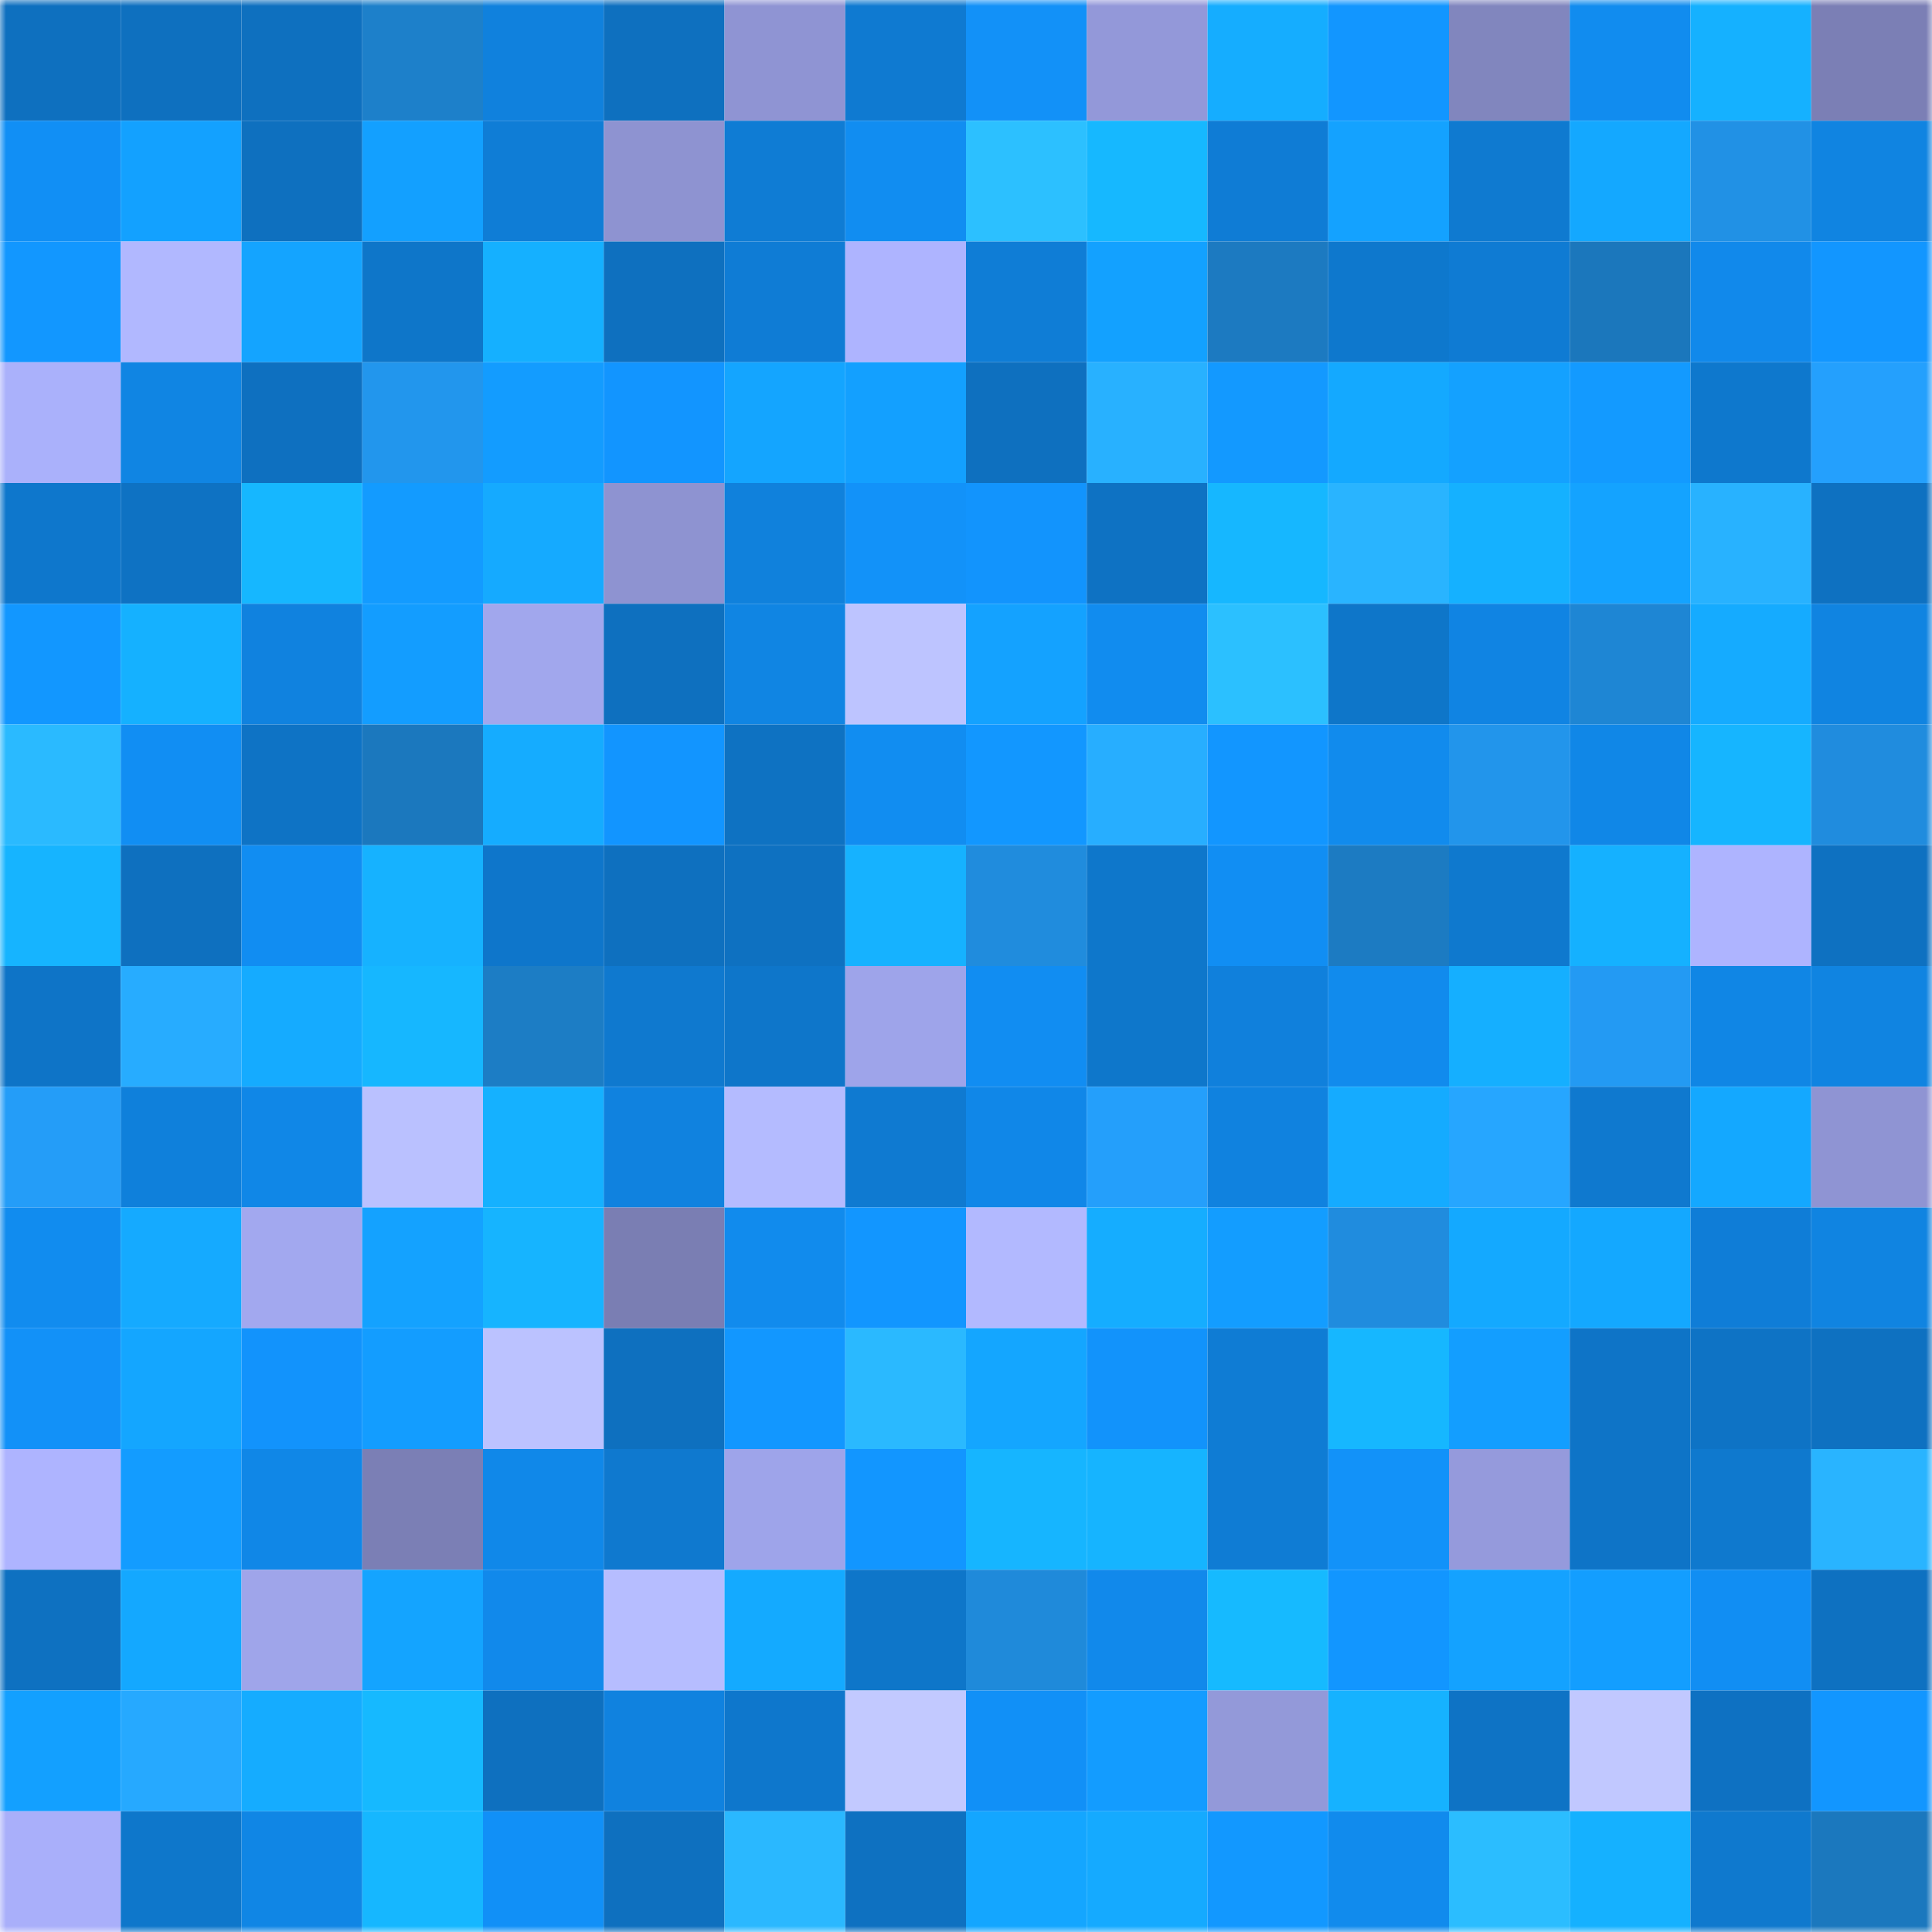 <svg viewBox="0 0 160 160" fill="none" role="img" xmlns="http://www.w3.org/2000/svg" width="240" height="240" name="ens%2Crujdiahmed.eth"><mask id="1993689114" mask-type="alpha" maskUnits="userSpaceOnUse" x="0" y="0" width="160" height="160"><rect width="160" height="160" fill="#FFFFFF"></rect></mask><g mask="url(#1993689114)"><rect x="0" y="0" width="10" height="10" fill="#0e70bf"></rect><rect x="10" y="0" width="10" height="10" fill="#0e70bf"></rect><rect x="20" y="0" width="10" height="10" fill="#0e70bf"></rect><rect x="30" y="0" width="10" height="10" fill="#1d80ca"></rect><rect x="40" y="0" width="10" height="10" fill="#1081dd"></rect><rect x="50" y="0" width="10" height="10" fill="#0e70bf"></rect><rect x="60" y="0" width="10" height="10" fill="#8f94d3"></rect><rect x="70" y="0" width="10" height="10" fill="#0f7ad1"></rect><rect x="80" y="0" width="10" height="10" fill="#1291f8"></rect><rect x="90" y="0" width="10" height="10" fill="#9398d9"></rect><rect x="100" y="0" width="10" height="10" fill="#15adff"></rect><rect x="110" y="0" width="10" height="10" fill="#1296ff"></rect><rect x="120" y="0" width="10" height="10" fill="#8186be"></rect><rect x="130" y="0" width="10" height="10" fill="#118cef"></rect><rect x="140" y="0" width="10" height="10" fill="#15b1ff"></rect><rect x="150" y="0" width="10" height="10" fill="#7b7fb5"></rect><rect x="0" y="10" width="10" height="10" fill="#118ff5"></rect><rect x="10" y="10" width="10" height="10" fill="#13a1ff"></rect><rect x="20" y="10" width="10" height="10" fill="#0e70bf"></rect><rect x="30" y="10" width="10" height="10" fill="#13a0ff"></rect><rect x="40" y="10" width="10" height="10" fill="#0f7dd6"></rect><rect x="50" y="10" width="10" height="10" fill="#8e93d1"></rect><rect x="60" y="10" width="10" height="10" fill="#0f7cd4"></rect><rect x="70" y="10" width="10" height="10" fill="#118df1"></rect><rect x="80" y="10" width="10" height="10" fill="#2cc0ff"></rect><rect x="90" y="10" width="10" height="10" fill="#16b8ff"></rect><rect x="100" y="10" width="10" height="10" fill="#0f7cd5"></rect><rect x="110" y="10" width="10" height="10" fill="#14a2ff"></rect><rect x="120" y="10" width="10" height="10" fill="#0f7ad0"></rect><rect x="130" y="10" width="10" height="10" fill="#14a8ff"></rect><rect x="140" y="10" width="10" height="10" fill="#2191e5"></rect><rect x="150" y="10" width="10" height="10" fill="#1084e1"></rect><rect x="0" y="20" width="10" height="10" fill="#1297ff"></rect><rect x="10" y="20" width="10" height="10" fill="#b1b8ff"></rect><rect x="20" y="20" width="10" height="10" fill="#14a4ff"></rect><rect x="30" y="20" width="10" height="10" fill="#0e76c9"></rect><rect x="40" y="20" width="10" height="10" fill="#15b0ff"></rect><rect x="50" y="20" width="10" height="10" fill="#0e70bf"></rect><rect x="60" y="20" width="10" height="10" fill="#0f7cd5"></rect><rect x="70" y="20" width="10" height="10" fill="#aeb4ff"></rect><rect x="80" y="20" width="10" height="10" fill="#0f7dd6"></rect><rect x="90" y="20" width="10" height="10" fill="#13a1ff"></rect><rect x="100" y="20" width="10" height="10" fill="#1c7ac1"></rect><rect x="110" y="20" width="10" height="10" fill="#0e78cd"></rect><rect x="120" y="20" width="10" height="10" fill="#0f7bd3"></rect><rect x="130" y="20" width="10" height="10" fill="#1b77bc"></rect><rect x="140" y="20" width="10" height="10" fill="#1189eb"></rect><rect x="150" y="20" width="10" height="10" fill="#1296ff"></rect><rect x="0" y="30" width="10" height="10" fill="#aab1fb"></rect><rect x="10" y="30" width="10" height="10" fill="#1085e3"></rect><rect x="20" y="30" width="10" height="10" fill="#0e70c0"></rect><rect x="30" y="30" width="10" height="10" fill="#2296ed"></rect><rect x="40" y="30" width="10" height="10" fill="#139cff"></rect><rect x="50" y="30" width="10" height="10" fill="#1295ff"></rect><rect x="60" y="30" width="10" height="10" fill="#14a5ff"></rect><rect x="70" y="30" width="10" height="10" fill="#13a0ff"></rect><rect x="80" y="30" width="10" height="10" fill="#0e70bf"></rect><rect x="90" y="30" width="10" height="10" fill="#28b1ff"></rect><rect x="100" y="30" width="10" height="10" fill="#1399ff"></rect><rect x="110" y="30" width="10" height="10" fill="#14a9ff"></rect><rect x="120" y="30" width="10" height="10" fill="#14a1ff"></rect><rect x="130" y="30" width="10" height="10" fill="#139aff"></rect><rect x="140" y="30" width="10" height="10" fill="#0e78cd"></rect><rect x="150" y="30" width="10" height="10" fill="#24a0fd"></rect><rect x="0" y="40" width="10" height="10" fill="#0e77cc"></rect><rect x="10" y="40" width="10" height="10" fill="#0e72c3"></rect><rect x="20" y="40" width="10" height="10" fill="#16b7ff"></rect><rect x="30" y="40" width="10" height="10" fill="#139bff"></rect><rect x="40" y="40" width="10" height="10" fill="#15aaff"></rect><rect x="50" y="40" width="10" height="10" fill="#8e93d1"></rect><rect x="60" y="40" width="10" height="10" fill="#1081dc"></rect><rect x="70" y="40" width="10" height="10" fill="#1292f9"></rect><rect x="80" y="40" width="10" height="10" fill="#1294fd"></rect><rect x="90" y="40" width="10" height="10" fill="#0e72c3"></rect><rect x="100" y="40" width="10" height="10" fill="#16b7ff"></rect><rect x="110" y="40" width="10" height="10" fill="#29b4ff"></rect><rect x="120" y="40" width="10" height="10" fill="#15b1ff"></rect><rect x="130" y="40" width="10" height="10" fill="#14a3ff"></rect><rect x="140" y="40" width="10" height="10" fill="#28b2ff"></rect><rect x="150" y="40" width="10" height="10" fill="#0e71c1"></rect><rect x="0" y="50" width="10" height="10" fill="#1297ff"></rect><rect x="10" y="50" width="10" height="10" fill="#15b1ff"></rect><rect x="20" y="50" width="10" height="10" fill="#1082df"></rect><rect x="30" y="50" width="10" height="10" fill="#139dff"></rect><rect x="40" y="50" width="10" height="10" fill="#a1a7ed"></rect><rect x="50" y="50" width="10" height="10" fill="#0e70bf"></rect><rect x="60" y="50" width="10" height="10" fill="#1085e3"></rect><rect x="70" y="50" width="10" height="10" fill="#bdc4ff"></rect><rect x="80" y="50" width="10" height="10" fill="#14a2ff"></rect><rect x="90" y="50" width="10" height="10" fill="#118cef"></rect><rect x="100" y="50" width="10" height="10" fill="#2bc0ff"></rect><rect x="110" y="50" width="10" height="10" fill="#0e76c9"></rect><rect x="120" y="50" width="10" height="10" fill="#1084e3"></rect><rect x="130" y="50" width="10" height="10" fill="#1e86d4"></rect><rect x="140" y="50" width="10" height="10" fill="#15abff"></rect><rect x="150" y="50" width="10" height="10" fill="#1084e1"></rect><rect x="0" y="60" width="10" height="10" fill="#2abaff"></rect><rect x="10" y="60" width="10" height="10" fill="#118ef3"></rect><rect x="20" y="60" width="10" height="10" fill="#0e73c5"></rect><rect x="30" y="60" width="10" height="10" fill="#1b78be"></rect><rect x="40" y="60" width="10" height="10" fill="#15acff"></rect><rect x="50" y="60" width="10" height="10" fill="#1295ff"></rect><rect x="60" y="60" width="10" height="10" fill="#0e72c2"></rect><rect x="70" y="60" width="10" height="10" fill="#118df1"></rect><rect x="80" y="60" width="10" height="10" fill="#1297ff"></rect><rect x="90" y="60" width="10" height="10" fill="#27aeff"></rect><rect x="100" y="60" width="10" height="10" fill="#1296ff"></rect><rect x="110" y="60" width="10" height="10" fill="#118bed"></rect><rect x="120" y="60" width="10" height="10" fill="#2295eb"></rect><rect x="130" y="60" width="10" height="10" fill="#1087e7"></rect><rect x="140" y="60" width="10" height="10" fill="#16b5ff"></rect><rect x="150" y="60" width="10" height="10" fill="#208cde"></rect><rect x="0" y="70" width="10" height="10" fill="#16b4ff"></rect><rect x="10" y="70" width="10" height="10" fill="#0e70bf"></rect><rect x="20" y="70" width="10" height="10" fill="#118df2"></rect><rect x="30" y="70" width="10" height="10" fill="#16b2ff"></rect><rect x="40" y="70" width="10" height="10" fill="#0e76cb"></rect><rect x="50" y="70" width="10" height="10" fill="#0e70bf"></rect><rect x="60" y="70" width="10" height="10" fill="#0e71c1"></rect><rect x="70" y="70" width="10" height="10" fill="#16b2ff"></rect><rect x="80" y="70" width="10" height="10" fill="#208cdd"></rect><rect x="90" y="70" width="10" height="10" fill="#0e77cb"></rect><rect x="100" y="70" width="10" height="10" fill="#118ef3"></rect><rect x="110" y="70" width="10" height="10" fill="#1c7bc2"></rect><rect x="120" y="70" width="10" height="10" fill="#0f79ce"></rect><rect x="130" y="70" width="10" height="10" fill="#15b1ff"></rect><rect x="140" y="70" width="10" height="10" fill="#aeb4ff"></rect><rect x="150" y="70" width="10" height="10" fill="#0e71c1"></rect><rect x="0" y="80" width="10" height="10" fill="#0e74c7"></rect><rect x="10" y="80" width="10" height="10" fill="#27acff"></rect><rect x="20" y="80" width="10" height="10" fill="#15abff"></rect><rect x="30" y="80" width="10" height="10" fill="#16b7ff"></rect><rect x="40" y="80" width="10" height="10" fill="#1c7dc5"></rect><rect x="50" y="80" width="10" height="10" fill="#0f79cf"></rect><rect x="60" y="80" width="10" height="10" fill="#0e76ca"></rect><rect x="70" y="80" width="10" height="10" fill="#9ea4ea"></rect><rect x="80" y="80" width="10" height="10" fill="#118df2"></rect><rect x="90" y="80" width="10" height="10" fill="#0e77cb"></rect><rect x="100" y="80" width="10" height="10" fill="#1080dc"></rect><rect x="110" y="80" width="10" height="10" fill="#118bed"></rect><rect x="120" y="80" width="10" height="10" fill="#15afff"></rect><rect x="130" y="80" width="10" height="10" fill="#239af3"></rect><rect x="140" y="80" width="10" height="10" fill="#1086e5"></rect><rect x="150" y="80" width="10" height="10" fill="#1084e1"></rect><rect x="0" y="90" width="10" height="10" fill="#249df8"></rect><rect x="10" y="90" width="10" height="10" fill="#0f80db"></rect><rect x="20" y="90" width="10" height="10" fill="#1087e7"></rect><rect x="30" y="90" width="10" height="10" fill="#bac1ff"></rect><rect x="40" y="90" width="10" height="10" fill="#15b1ff"></rect><rect x="50" y="90" width="10" height="10" fill="#1082df"></rect><rect x="60" y="90" width="10" height="10" fill="#b4bbff"></rect><rect x="70" y="90" width="10" height="10" fill="#0f7ad1"></rect><rect x="80" y="90" width="10" height="10" fill="#1087e8"></rect><rect x="90" y="90" width="10" height="10" fill="#249ffb"></rect><rect x="100" y="90" width="10" height="10" fill="#1082df"></rect><rect x="110" y="90" width="10" height="10" fill="#15abff"></rect><rect x="120" y="90" width="10" height="10" fill="#26a6ff"></rect><rect x="130" y="90" width="10" height="10" fill="#0f79cf"></rect><rect x="140" y="90" width="10" height="10" fill="#14a8ff"></rect><rect x="150" y="90" width="10" height="10" fill="#8f94d3"></rect><rect x="0" y="100" width="10" height="10" fill="#118cef"></rect><rect x="10" y="100" width="10" height="10" fill="#15aaff"></rect><rect x="20" y="100" width="10" height="10" fill="#a2a8ef"></rect><rect x="30" y="100" width="10" height="10" fill="#14a2ff"></rect><rect x="40" y="100" width="10" height="10" fill="#16b4ff"></rect><rect x="50" y="100" width="10" height="10" fill="#7a7eb3"></rect><rect x="60" y="100" width="10" height="10" fill="#118bed"></rect><rect x="70" y="100" width="10" height="10" fill="#1296ff"></rect><rect x="80" y="100" width="10" height="10" fill="#b2b9ff"></rect><rect x="90" y="100" width="10" height="10" fill="#15adff"></rect><rect x="100" y="100" width="10" height="10" fill="#139dff"></rect><rect x="110" y="100" width="10" height="10" fill="#208cde"></rect><rect x="120" y="100" width="10" height="10" fill="#14a9ff"></rect><rect x="130" y="100" width="10" height="10" fill="#14a8ff"></rect><rect x="140" y="100" width="10" height="10" fill="#0f7dd7"></rect><rect x="150" y="100" width="10" height="10" fill="#1084e1"></rect><rect x="0" y="110" width="10" height="10" fill="#1291f8"></rect><rect x="10" y="110" width="10" height="10" fill="#14a6ff"></rect><rect x="20" y="110" width="10" height="10" fill="#1293fc"></rect><rect x="30" y="110" width="10" height="10" fill="#139dff"></rect><rect x="40" y="110" width="10" height="10" fill="#bbc2ff"></rect><rect x="50" y="110" width="10" height="10" fill="#0e70bf"></rect><rect x="60" y="110" width="10" height="10" fill="#1297ff"></rect><rect x="70" y="110" width="10" height="10" fill="#2ab9ff"></rect><rect x="80" y="110" width="10" height="10" fill="#14a6ff"></rect><rect x="90" y="110" width="10" height="10" fill="#1293fb"></rect><rect x="100" y="110" width="10" height="10" fill="#0f7cd4"></rect><rect x="110" y="110" width="10" height="10" fill="#16b7ff"></rect><rect x="120" y="110" width="10" height="10" fill="#139eff"></rect><rect x="130" y="110" width="10" height="10" fill="#0e74c7"></rect><rect x="140" y="110" width="10" height="10" fill="#0e73c5"></rect><rect x="150" y="110" width="10" height="10" fill="#0e71c1"></rect><rect x="0" y="120" width="10" height="10" fill="#aeb4ff"></rect><rect x="10" y="120" width="10" height="10" fill="#139cff"></rect><rect x="20" y="120" width="10" height="10" fill="#1087e7"></rect><rect x="30" y="120" width="10" height="10" fill="#7b7fb5"></rect><rect x="40" y="120" width="10" height="10" fill="#1088e9"></rect><rect x="50" y="120" width="10" height="10" fill="#0f79cf"></rect><rect x="60" y="120" width="10" height="10" fill="#9ea4ea"></rect><rect x="70" y="120" width="10" height="10" fill="#1296ff"></rect><rect x="80" y="120" width="10" height="10" fill="#16b5ff"></rect><rect x="90" y="120" width="10" height="10" fill="#16b4ff"></rect><rect x="100" y="120" width="10" height="10" fill="#0f7cd4"></rect><rect x="110" y="120" width="10" height="10" fill="#1292f9"></rect><rect x="120" y="120" width="10" height="10" fill="#959adc"></rect><rect x="130" y="120" width="10" height="10" fill="#0e74c7"></rect><rect x="140" y="120" width="10" height="10" fill="#0f79ce"></rect><rect x="150" y="120" width="10" height="10" fill="#29b4ff"></rect><rect x="0" y="130" width="10" height="10" fill="#0e71c1"></rect><rect x="10" y="130" width="10" height="10" fill="#14a8ff"></rect><rect x="20" y="130" width="10" height="10" fill="#9fa5ea"></rect><rect x="30" y="130" width="10" height="10" fill="#14a4ff"></rect><rect x="40" y="130" width="10" height="10" fill="#1189eb"></rect><rect x="50" y="130" width="10" height="10" fill="#b6bdff"></rect><rect x="60" y="130" width="10" height="10" fill="#14aaff"></rect><rect x="70" y="130" width="10" height="10" fill="#0e76c9"></rect><rect x="80" y="130" width="10" height="10" fill="#1f8ada"></rect><rect x="90" y="130" width="10" height="10" fill="#1189eb"></rect><rect x="100" y="130" width="10" height="10" fill="#16baff"></rect><rect x="110" y="130" width="10" height="10" fill="#1296ff"></rect><rect x="120" y="130" width="10" height="10" fill="#14a2ff"></rect><rect x="130" y="130" width="10" height="10" fill="#139eff"></rect><rect x="140" y="130" width="10" height="10" fill="#118ef3"></rect><rect x="150" y="130" width="10" height="10" fill="#0e71c1"></rect><rect x="0" y="140" width="10" height="10" fill="#13a0ff"></rect><rect x="10" y="140" width="10" height="10" fill="#26a9ff"></rect><rect x="20" y="140" width="10" height="10" fill="#15acff"></rect><rect x="30" y="140" width="10" height="10" fill="#16b9ff"></rect><rect x="40" y="140" width="10" height="10" fill="#0e70bf"></rect><rect x="50" y="140" width="10" height="10" fill="#1082df"></rect><rect x="60" y="140" width="10" height="10" fill="#0e77cc"></rect><rect x="70" y="140" width="10" height="10" fill="#c2c9ff"></rect><rect x="80" y="140" width="10" height="10" fill="#1190f7"></rect><rect x="90" y="140" width="10" height="10" fill="#139cff"></rect><rect x="100" y="140" width="10" height="10" fill="#9399d9"></rect><rect x="110" y="140" width="10" height="10" fill="#16b2ff"></rect><rect x="120" y="140" width="10" height="10" fill="#0e73c5"></rect><rect x="130" y="140" width="10" height="10" fill="#c1c8ff"></rect><rect x="140" y="140" width="10" height="10" fill="#0e71c2"></rect><rect x="150" y="140" width="10" height="10" fill="#1296ff"></rect><rect x="0" y="150" width="10" height="10" fill="#a9affa"></rect><rect x="10" y="150" width="10" height="10" fill="#0e77cb"></rect><rect x="20" y="150" width="10" height="10" fill="#1086e5"></rect><rect x="30" y="150" width="10" height="10" fill="#16b7ff"></rect><rect x="40" y="150" width="10" height="10" fill="#1190f7"></rect><rect x="50" y="150" width="10" height="10" fill="#0e70bf"></rect><rect x="60" y="150" width="10" height="10" fill="#2ab8ff"></rect><rect x="70" y="150" width="10" height="10" fill="#0e71c1"></rect><rect x="80" y="150" width="10" height="10" fill="#14a6ff"></rect><rect x="90" y="150" width="10" height="10" fill="#15aaff"></rect><rect x="100" y="150" width="10" height="10" fill="#1298ff"></rect><rect x="110" y="150" width="10" height="10" fill="#118bed"></rect><rect x="120" y="150" width="10" height="10" fill="#2bbdff"></rect><rect x="130" y="150" width="10" height="10" fill="#15b1ff"></rect><rect x="140" y="150" width="10" height="10" fill="#0f79ce"></rect><rect x="150" y="150" width="10" height="10" fill="#1b78be"></rect></g></svg>